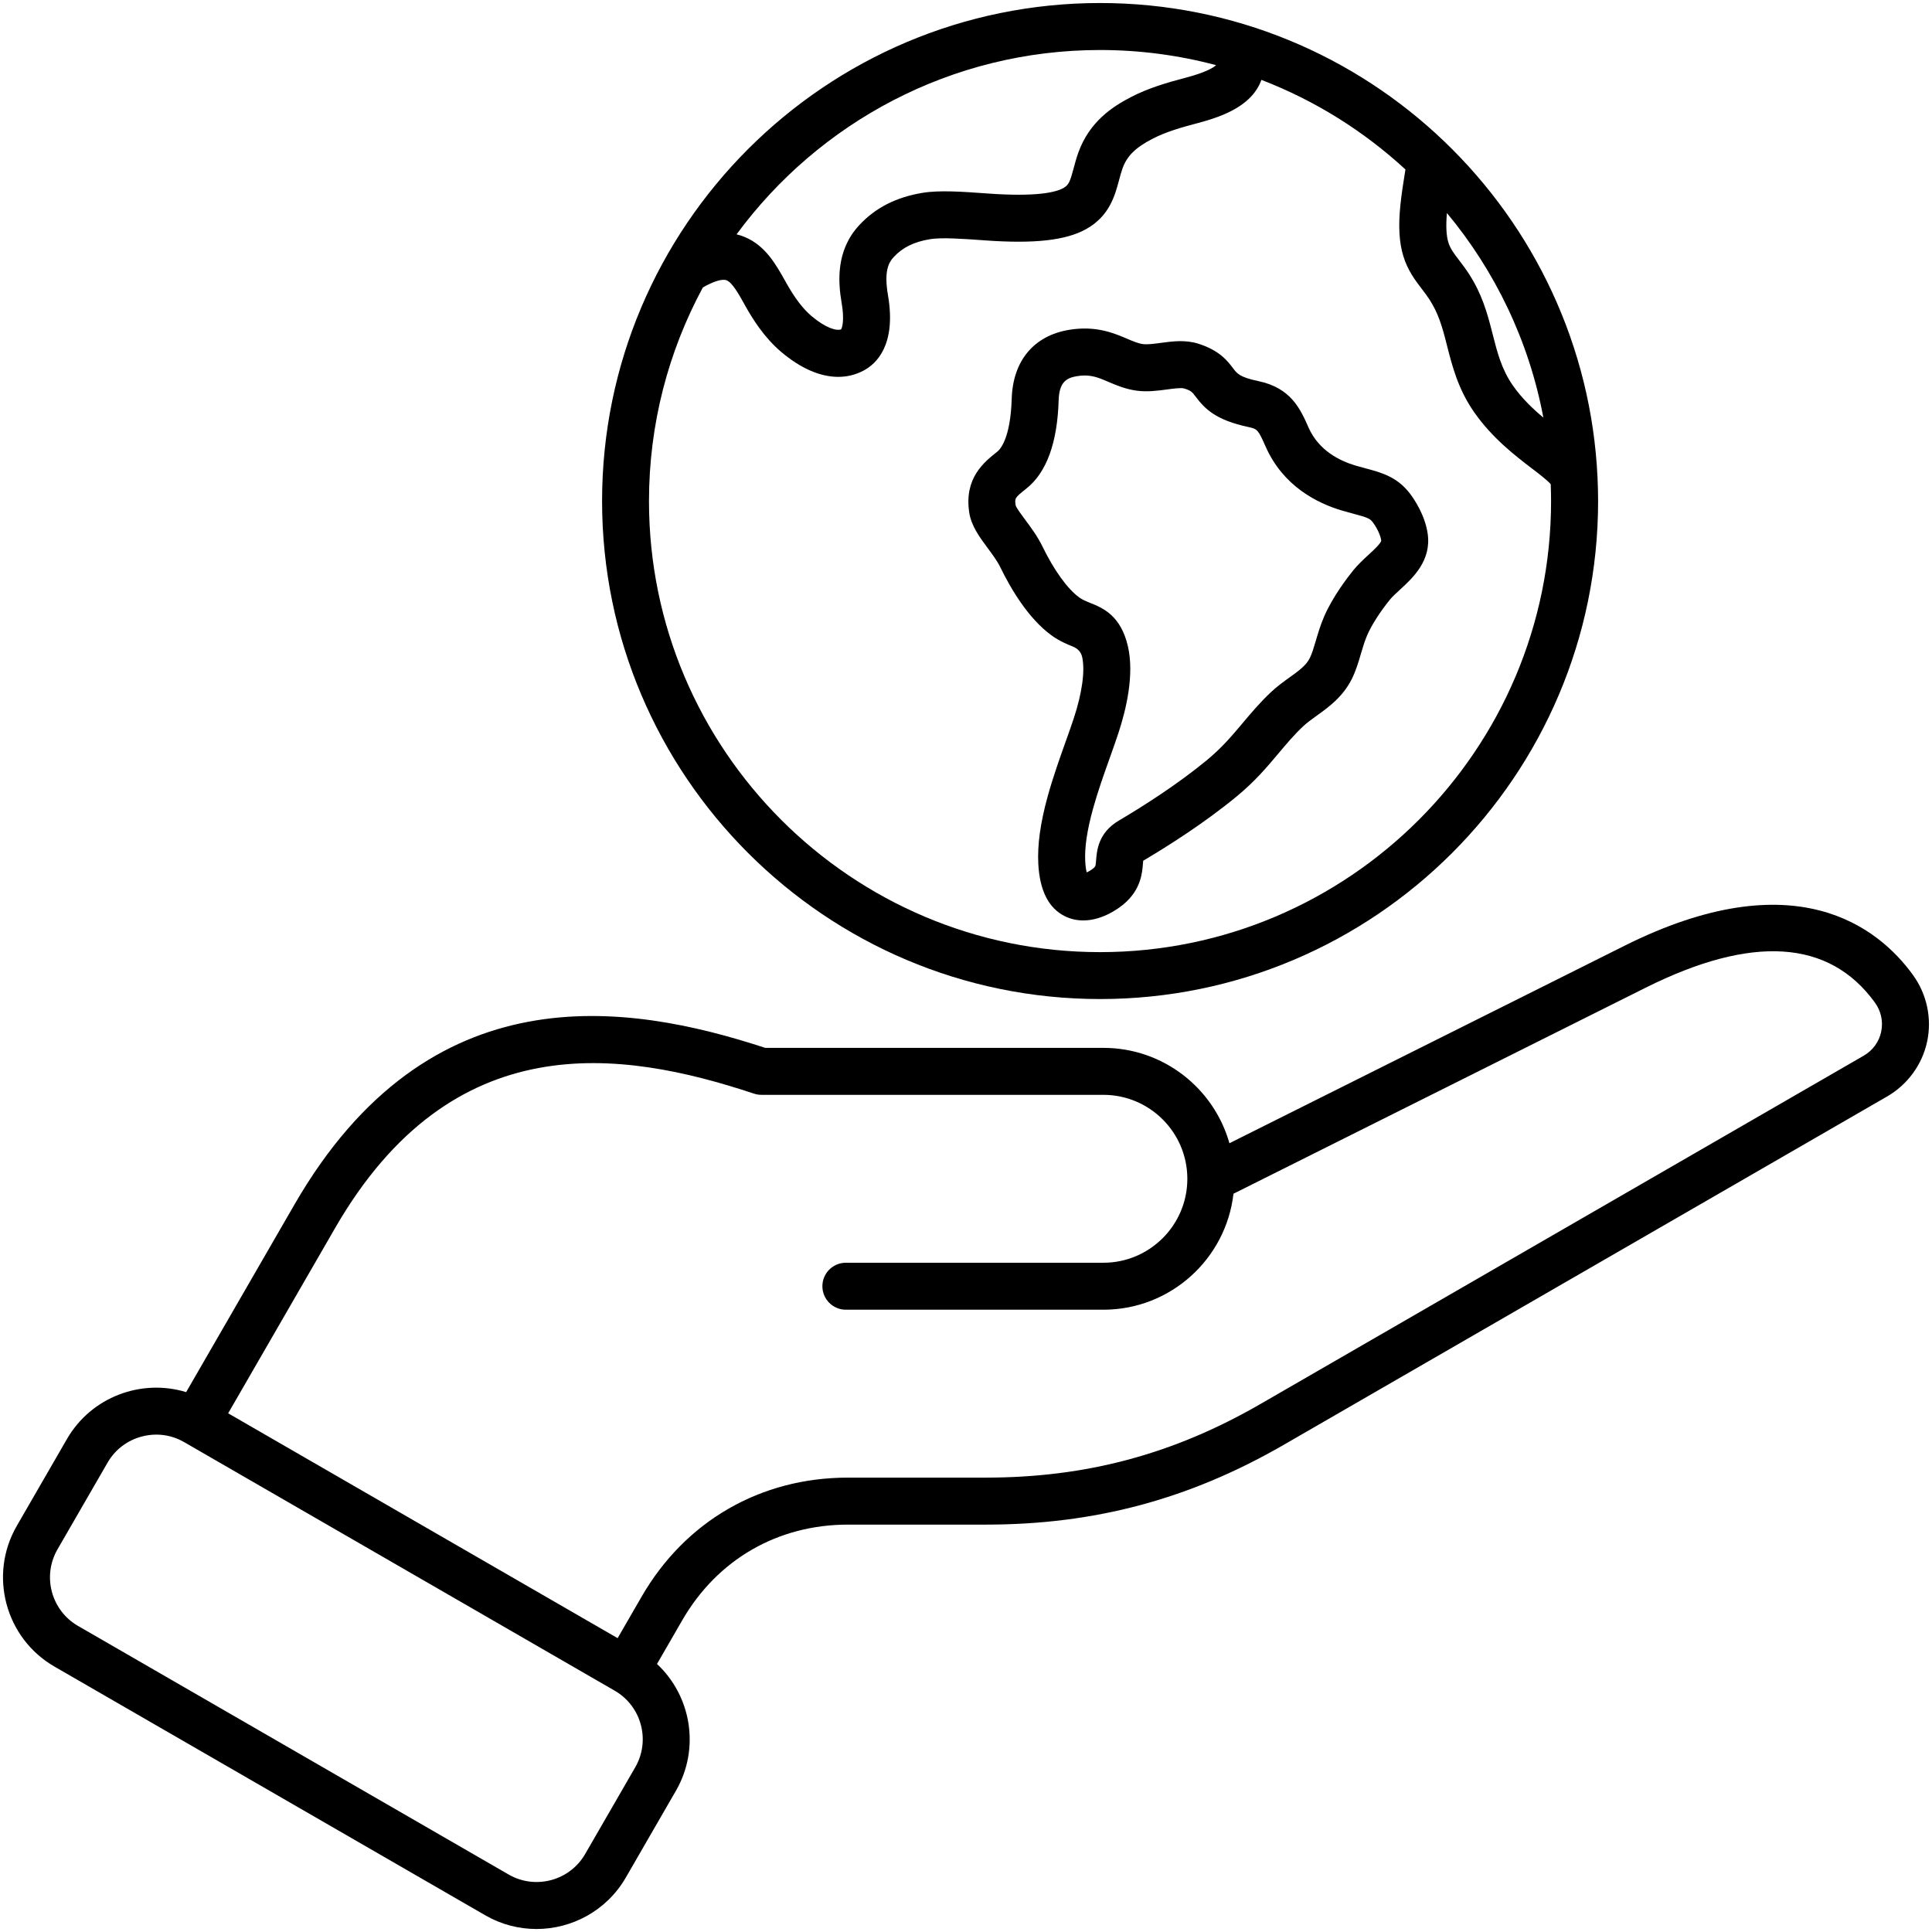 <?xml version="1.0" encoding="UTF-8"?>
<svg xmlns="http://www.w3.org/2000/svg" version="1.1" viewBox="0 0 96 96">
  <g>
    <g id="Layer_1">
      <g>
        <path d="M95.052,48.443h0c-1.712-2.361-5.851-5.688-14.335-1.447l-19.627,9.811c-.772-2.732-3.287-4.739-6.262-4.739h-16.803c-6.879-2.252-16.701-3.806-23.391,7.781l-5.384,9.325c-2.226-.68-4.713.234-5.926,2.335l-2.49,4.312c-1.411,2.444-.571,5.58,1.873,6.991l21.399,12.354c.804.464,1.682.685,2.55.685,1.77,0,3.494-.918,4.441-2.558l2.49-4.312c1.212-2.1.761-4.711-.941-6.299l1.253-2.17c1.745-3.022,4.746-4.755,8.236-4.755h6.844c5.419,0,10.128-1.262,14.82-3.971l29.967-17.301c1.022-.59,1.749-1.586,1.993-2.733.244-1.147-.013-2.353-.707-3.308ZM31.566,87.813l-2.49,4.312c-.767,1.329-2.474,1.786-3.802,1.019l-21.399-12.354c-1.329-.767-1.786-2.473-1.019-3.802l2.49-4.312c.37-.641.971-1.101,1.691-1.294.241-.065.486-.097.729-.097.482,0,.956.126,1.382.372l21.399,12.354c1.329.767,1.786,2.473,1.019,3.802ZM93.476,51.264h0c-.108.508-.42.934-.878,1.198l-29.967,17.302c-4.323,2.496-8.661,3.658-13.653,3.658h-6.844c-4.346,0-8.084,2.159-10.257,5.922l-1.187,2.055-19.353-11.173,5.317-9.21c5.83-10.098,14.187-8.871,20.815-6.673.118.039.242.059.367.059h16.991c2.293,0,4.16,1.86,4.171,4.151-0.0.014-0.0.029,0,.043-.012,2.29-1.879,4.149-4.171,4.149h-12.796c-.644,0-1.167.523-1.167,1.167s.523,1.167,1.167,1.167h12.796c3.336,0,6.094-2.524,6.463-5.763l20.469-10.232c5.295-2.647,9.132-2.401,11.402.73.31.427.421.943.313,1.451Z"></path>
        <path d="M49.078,27.234h0c.232.313.473.636.623.945.528,1.085,1.397,2.553,2.541,3.387.402.293.782.446,1.06.558q.388.156.47.523c.152.677-.002,1.795-.424,3.068-.117.355-.255.742-.402,1.152-.294.826-.628,1.762-.887,2.703-.364,1.317-.516,2.416-.466,3.358.07,1.324.513,2.198,1.315,2.596.285.142.595.212.92.212.468,0,.967-.145,1.465-.433.695-.401,1.136-.903,1.347-1.535.11-.328.134-.628.151-.846.004-.048.009-.107.014-.153,1.248-.738,3.057-1.886,4.641-3.192.917-.755,1.512-1.464,2.088-2.15.393-.467.763-.908,1.218-1.337.195-.183.432-.353.683-.534.573-.411,1.286-.923,1.732-1.811.207-.412.332-.837.453-1.249.096-.327.187-.635.315-.933.21-.49.639-1.162,1.12-1.756.127-.157.317-.331.518-.515.625-.573,1.57-1.44,1.365-2.792-.139-.911-.65-1.67-.863-1.954-.641-.853-1.442-1.067-2.216-1.273-.154-.041-.32-.085-.499-.138-.788-.232-1.833-.748-2.337-1.887-.408-.923-.87-1.97-2.495-2.311-.922-.194-1.054-.369-1.255-.635-.27-.358-.678-.898-1.749-1.23-.637-.197-1.28-.111-1.847-.034-.327.044-.665.09-.888.059-.243-.034-.484-.137-.789-.267-.651-.278-1.543-.659-2.869-.442-1.76.288-2.803,1.538-2.86,3.43-.059,1.955-.565,2.505-.719,2.627-.655.519-1.644,1.303-1.394,3.006.1.679.517,1.24.92,1.783ZM51.002,24.274h0c.999-.792,1.538-2.267,1.602-4.385.027-.878.366-1.109.904-1.197.141-.023.27-.034.39-.034.439,0,.766.14,1.184.319.391.167.834.356,1.386.433.54.075,1.062.004,1.522-.058.296-.04.7-.095.845-.05.351.108.399.172.575.406.454.601.997,1.169,2.639,1.514.428.09.476.144.84.97.865,1.958,2.551,2.812,3.813,3.183.2.059.385.108.557.154.698.186.814.237.952.42.216.288.382.642.421.902.018.122-.423.526-.635.721-.243.223-.518.476-.754.767-.295.365-1.028,1.319-1.451,2.304-.183.426-.303.834-.409,1.194-.101.342-.188.637-.3.862-.188.374-.549.633-1.006.961-.288.207-.615.441-.922.731-.555.522-.987,1.037-1.406,1.535-.532.633-1.034,1.23-1.786,1.85-1.479,1.219-3.193,2.304-4.37,2.999-1.019.602-1.09,1.487-1.128,1.963-.009.12-.019.234-.038.292-.021.062-.133.157-.3.253-.048.028-.091.049-.129.066-.029-.112-.059-.285-.073-.544-.037-.687.089-1.542.385-2.613.237-.859.542-1.714.837-2.541.15-.422.293-.821.418-1.201.396-1.195.801-2.913.485-4.316-.352-1.562-1.269-1.931-1.876-2.175-.217-.087-.388-.156-.554-.278-.581-.424-1.244-1.344-1.819-2.524-.246-.505-.566-.936-.849-1.316-.179-.241-.45-.604-.484-.729-.052-.357-.054-.371.535-.838Z"></path>
        <path d="M54.663,49.642c13.645,0,24.746-11.101,24.746-24.746,0-.387-.01-.771-.028-1.153v-0C78.776,10.631,67.921.15,54.663.15c-13.645,0-24.746,11.101-24.746,24.746s11.101,24.746,24.746,24.746ZM71.896,10.584c2.39,2.873,4.076,6.351,4.793,10.166-.537-.447-1.072-.96-1.522-1.605-.555-.796-.772-1.649-1.001-2.552-.032-.126-.064-.252-.097-.378-.281-1.076-.614-1.992-1.322-2.959-.078-.106-.155-.208-.232-.308-.264-.346-.455-.596-.548-.907-.103-.342-.126-.821-.07-1.458ZM54.663,2.485c1.992,0,3.924.263,5.764.753-.165.148-.559.371-1.5.62-.939.249-1.856.511-2.746.974-.921.479-2.048,1.223-2.597,2.744-.101.281-.173.549-.236.786-.177.663-.245.834-.506.98-.392.22-1.361.445-3.754.274l-.047-.004c-1.212-.087-2.357-.169-3.202-.03-1.32.218-2.352.748-3.156,1.62-1.151,1.25-1.043,2.802-.861,3.861.14.812.033,1.204-.026,1.3-.23.093-.775-.069-1.468-.655-.43-.364-.828-.884-1.251-1.637l-.058-.103c-.46-.822-.981-1.753-1.995-2.184-.139-.059-.28-.105-.424-.14,4.084-5.55,10.659-9.159,18.062-9.159ZM34.929,14.281c.539-.309.972-.44,1.183-.35.28.119.594.68.871,1.176l.059.106c.355.632.925,1.554,1.778,2.276.968.819,1.938,1.237,2.83,1.237.436,0,.854-.1,1.244-.303.642-.334,1.656-1.267,1.229-3.756-.202-1.177.027-1.613.277-1.885.45-.488,1.01-.765,1.819-.898.572-.094,1.631-.018,2.654.055l.047.004c2.483.179,4.045.004,5.061-.566,1.148-.643,1.421-1.667,1.621-2.415.056-.21.109-.408.176-.595.223-.618.637-1.028,1.478-1.465.68-.354,1.429-.566,2.267-.788.815-.215,1.837-.547,2.522-1.195.301-.285.512-.606.633-.95,2.668,1.026,5.092,2.547,7.158,4.452-.01.065-.021.131-.031.193-.073.457-.165,1.026-.224,1.614-.102,1.025-.056,1.816.147,2.489.216.716.594,1.212.928,1.649.067.088.135.177.204.271.494.675.722,1.308.948,2.171.031.12.062.241.093.362.258,1.016.551,2.167,1.349,3.312.9,1.29,2.04,2.161,2.873,2.798l.11.084c.226.173.669.513.822.696.01.279.017.558.017.839,0,12.358-10.054,22.412-22.412,22.412s-22.412-10.054-22.412-22.412c-0-3.838.97-7.453,2.677-10.615h0Z"></path>
      </g>
    </g>
  </g>
</svg>
